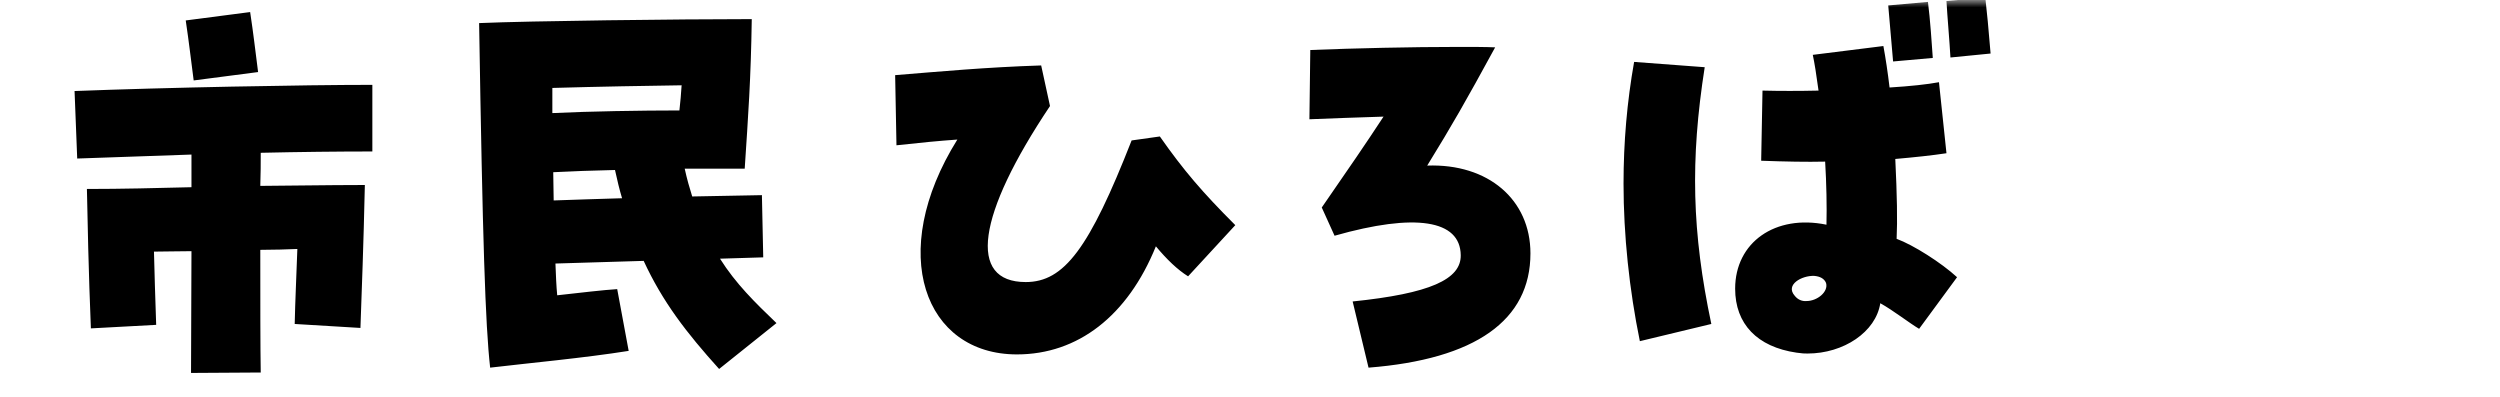 <svg width="170" height="27" viewBox="0 0 170 27" fill="none" xmlns="http://www.w3.org/2000/svg">
<mask id="mask0_1939_15045" style="mask-type:alpha" maskUnits="userSpaceOnUse" x="0" y="0" width="170" height="27">
<rect width="170" height="27" fill="#D9D9D9"/>
</mask>
<g mask="url(#mask0_1939_15045)">
<path d="M13.17 5.47C12.96 3.88 12.87 3.01 12.63 1.39L17.01 0.82C17.25 2.41 17.34 3.28 17.55 4.9L13.17 5.47ZM12.99 25.36L13.02 17.08C12.09 17.08 11.22 17.11 10.47 17.11C10.5 18.61 10.56 20.17 10.62 22.09L6.18 22.33C6.03 18.76 5.94 14.53 5.91 12.85C8.28 12.85 10.65 12.79 13.02 12.73V10.51L5.25 10.78L5.07 6.19C11.25 5.95 20.7 5.77 25.32 5.77V10.3C22.98 10.3 20.4 10.33 17.73 10.39C17.73 11.08 17.73 11.83 17.7 12.64C18.72 12.64 22.35 12.58 24.81 12.58C24.72 16.66 24.6 19.75 24.51 22.3L20.04 22.03C20.07 20.53 20.16 18.67 20.22 16.93C19.47 16.96 18.63 16.99 17.7 16.99C17.7 20.35 17.7 23.65 17.73 25.33L12.99 25.36ZM33.33 25C33 22.06 32.82 16.39 32.58 1.57C36.06 1.42 46.23 1.3 51.12 1.3C51.06 5.38 50.88 7.84 50.64 11.47H46.56C46.71 12.16 46.89 12.79 47.07 13.36L51.81 13.27L51.9 17.5L48.96 17.59C50.04 19.3 51.33 20.56 52.8 21.97L48.9 25.09C46.68 22.63 45.06 20.53 43.77 17.74L37.77 17.92C37.8 18.73 37.83 19.45 37.89 20.08C39.51 19.9 41.01 19.72 41.97 19.66L42.75 23.86C39.75 24.34 35.85 24.7 33.33 25ZM37.56 5.98V7.69C40.02 7.57 43.62 7.51 46.2 7.51C46.26 6.94 46.32 6.37 46.35 5.8C44.1 5.83 40.71 5.89 37.56 5.98ZM37.62 11.71C37.62 12.34 37.65 13 37.65 13.63C39.03 13.57 40.65 13.54 42.3 13.48C42.12 12.88 41.97 12.25 41.82 11.56C40.32 11.59 38.82 11.65 37.62 11.71ZM69.15 24.1C62.88 24.1 60.27 17.23 65.1 9.49C63.84 9.58 62.58 9.7 60.96 9.88L60.87 5.11C63.84 4.87 67.05 4.57 70.8 4.45L71.4 7.21C66.42 14.65 65.79 19.18 69.75 19.18C72.36 19.18 74.07 16.9 76.95 9.55L78.87 9.28C80.49 11.59 81.75 13.06 84 15.31L80.79 18.79C80.07 18.34 79.35 17.65 78.6 16.75C76.68 21.49 73.29 24.1 69.15 24.1ZM93.06 25L91.98 20.5C97.23 19.96 99.36 19 99.33 17.35C99.3 14.95 96.24 14.47 90.75 16.03L89.88 14.11C91.83 11.29 92.82 9.85 94.08 7.93C92.28 7.99 90.39 8.05 89.04 8.11L89.1 3.4C92.13 3.28 95.97 3.19 99.18 3.19C100.17 3.19 101.01 3.19 101.67 3.22C99.66 6.91 98.73 8.53 97.05 11.26C101.19 11.11 104.07 13.57 104.07 17.23C104.07 21.79 100.32 24.43 93.06 25ZM122.91 24.04C122.7 24.04 122.58 24.04 122.16 23.98C119.49 23.59 117.99 22.03 117.99 19.63C117.99 16.48 120.72 14.56 124.2 15.28C124.23 14.02 124.2 12.49 124.11 10.99C122.85 11.02 121.41 10.99 119.76 10.93L119.85 6.16C121.02 6.19 122.34 6.19 123.66 6.16C123.51 5.05 123.39 4.3 123.27 3.73L128.07 3.13C128.22 3.94 128.37 4.93 128.49 5.95C129.93 5.86 131.04 5.74 131.85 5.59L132.36 10.42C131.37 10.57 130.23 10.69 128.88 10.81C129 13.3 129.03 15.01 128.97 16.24C130.11 16.66 132 17.86 133.08 18.85L130.5 22.36C129.84 21.97 128.73 21.1 127.86 20.62C127.56 22.57 125.37 24.04 122.91 24.04ZM111.51 23.2C110.79 19.69 110.4 15.97 110.4 12.49C110.4 9.67 110.64 6.91 111.12 4.21L115.92 4.57C114.93 10.9 115.05 15.79 116.37 22.03L111.51 23.2ZM122.04 20.11C122.25 20.38 122.55 20.5 122.85 20.47C123.57 20.47 124.35 19.84 124.17 19.24C124.05 18.94 123.75 18.79 123.36 18.76C122.52 18.73 121.38 19.36 122.04 20.11ZM128.73 4.18C128.67 3.46 128.55 2.05 128.4 0.37L131.1 0.13C131.25 1.27 131.37 3.07 131.43 3.94L128.73 4.18ZM132.63 3.91C132.57 2.8 132.42 1.15 132.36 0.07L135 -0.17C135.09 0.58 135.24 2.14 135.36 3.64L132.63 3.91Z" fill="black"/>
</g>
</svg>
